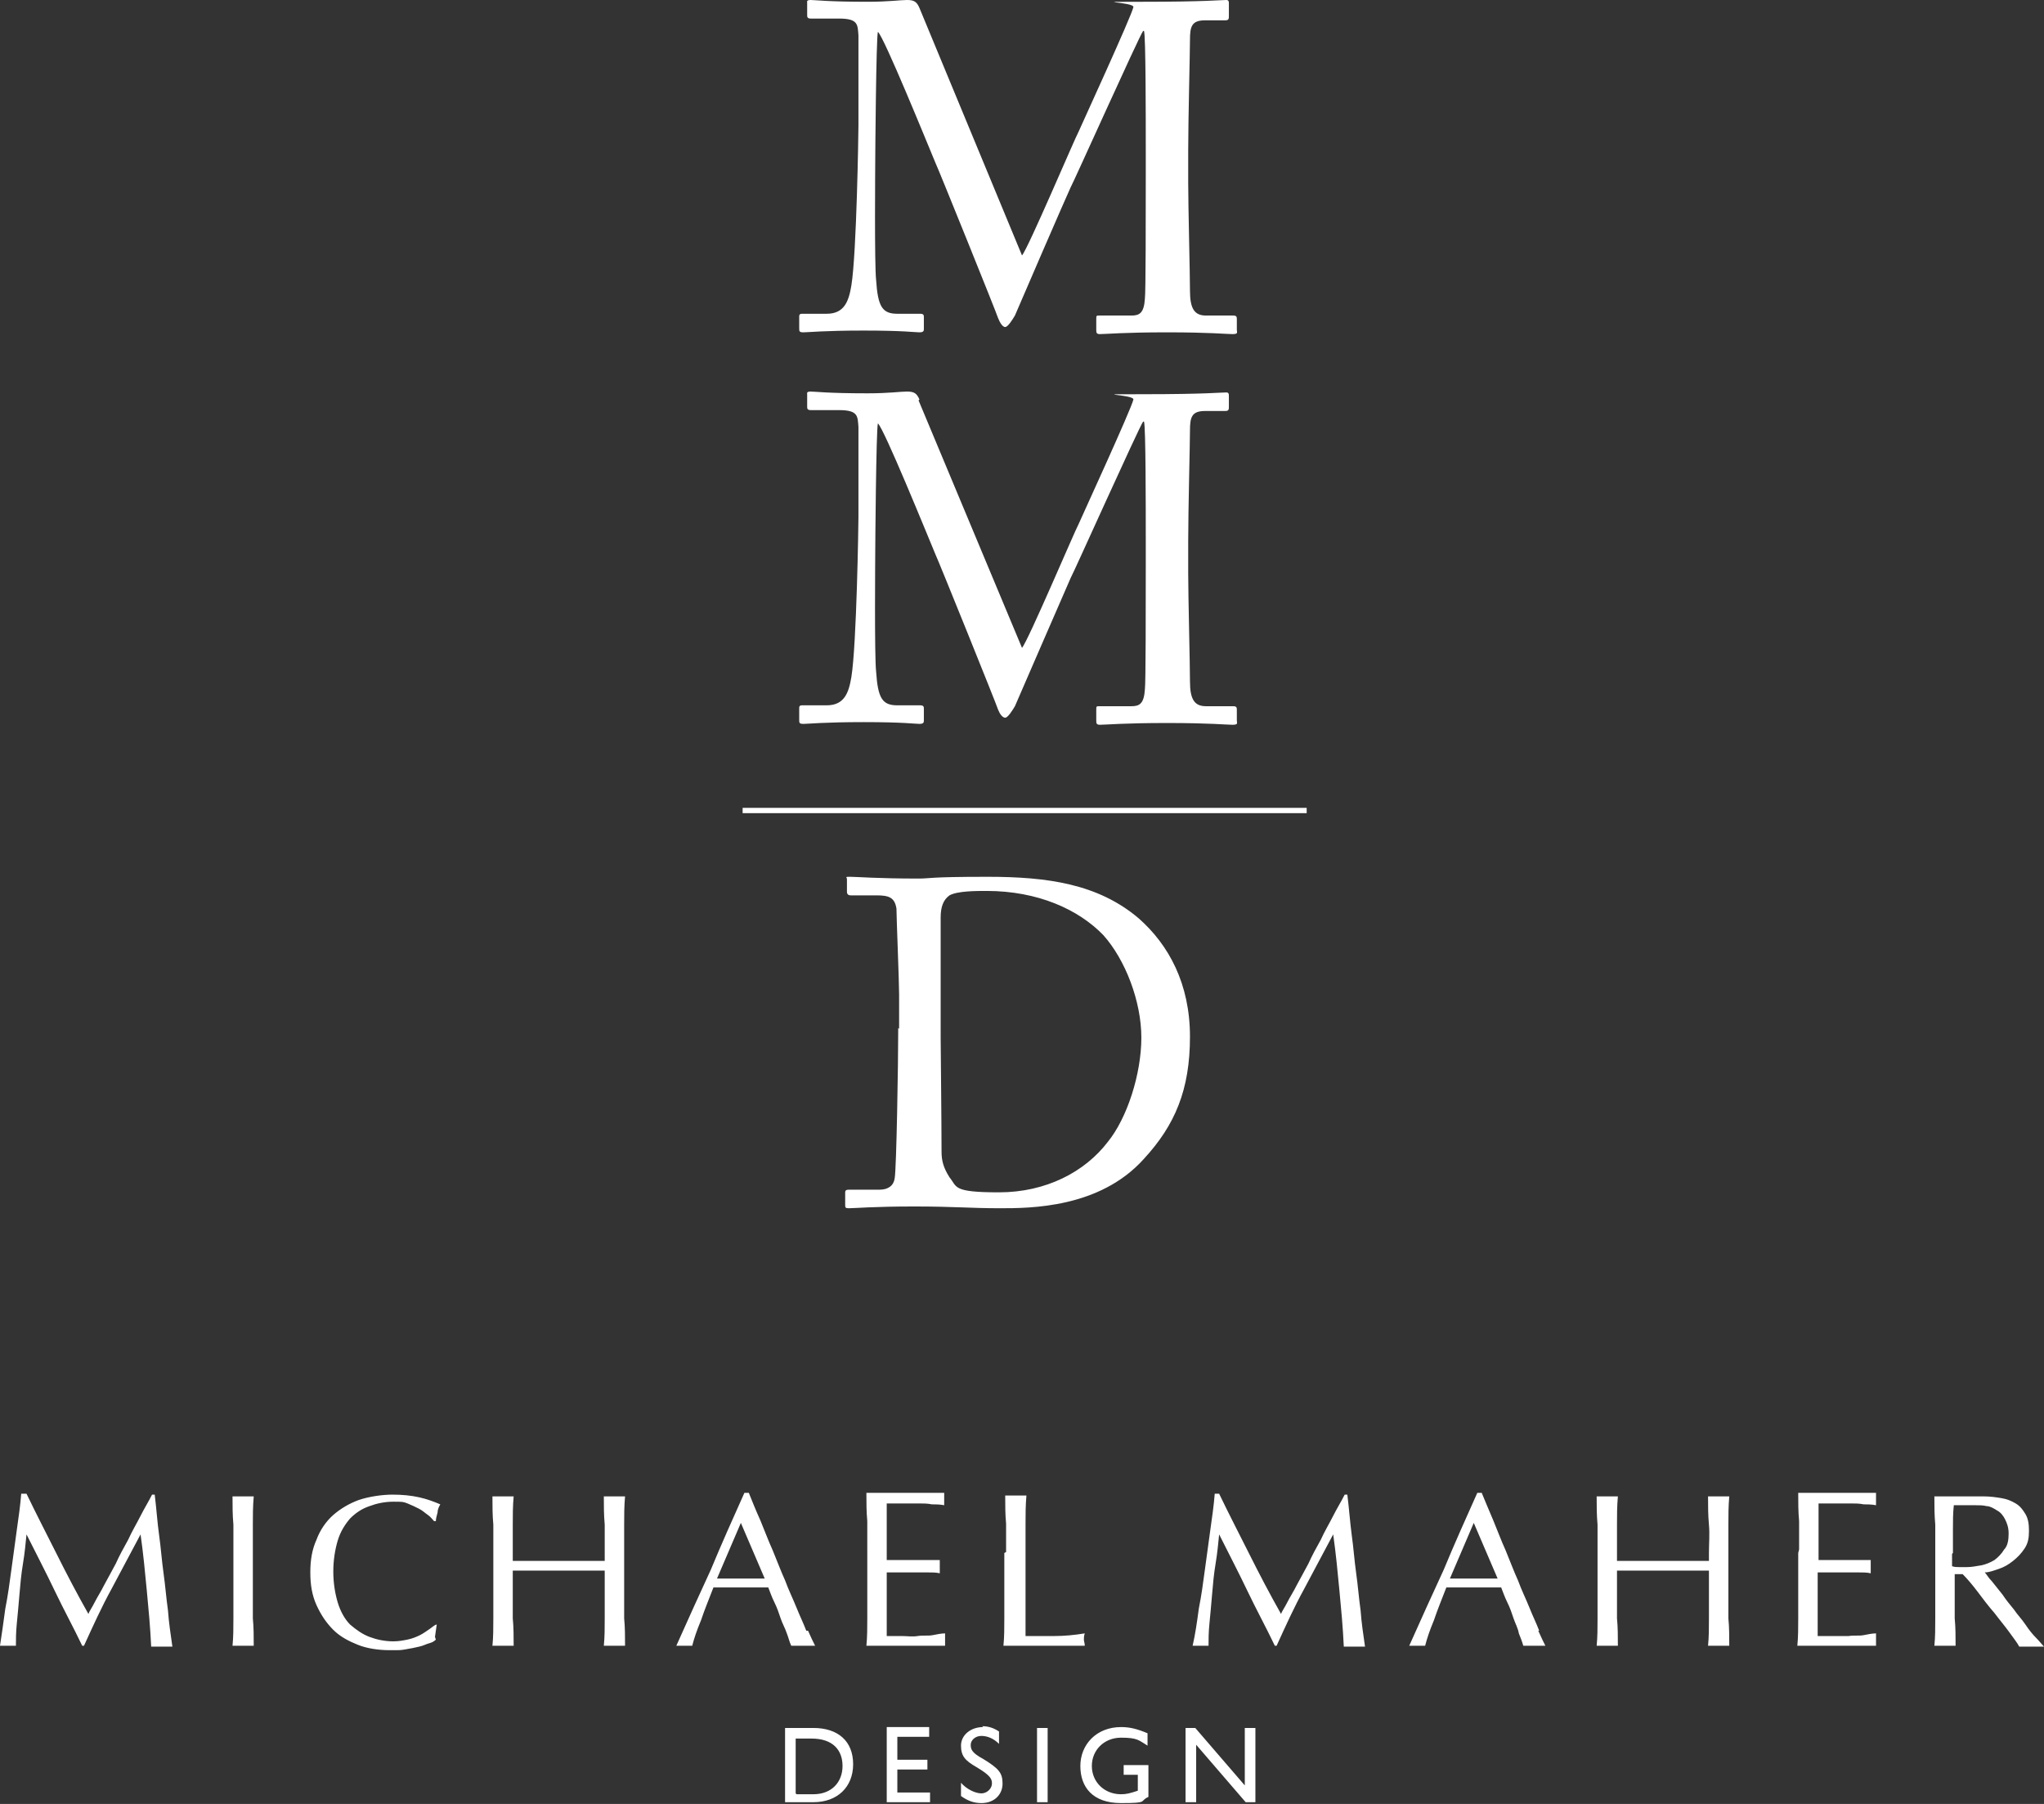 <?xml version="1.0" encoding="UTF-8"?>
<svg id="Layer_1" xmlns="http://www.w3.org/2000/svg" version="1.1" xmlns:xlink="http://www.w3.org/1999/xlink" viewBox="0 0 231.2 204.1">
  <rect x="0" y="0" width="231.2" height="204.1" fill="#333333" stroke="none"/>
  <!-- Generator: Adobe Illustrator 29.1.0, SVG Export Plug-In . SVG Version: 2.1.0 Build 142)  -->
  <defs>
    <style>
      .st0 {
        fill: #fff;
      }

      .st1 {
        fill: none;
      }

      .st2 {
        clip-path: url(#clippath);
      }
    </style>
    <clipPath id="clippath">
      <rect class="st1" width="231.2" height="204.1"/>
    </clipPath>
  </defs>
  <g class="st2">
    <g>
      <path class="st0" d="M220.9,175.7c0-.9,0-1.8,0-2.7s0-1.8.1-2.7c.3,0,.6,0,1,0,.4,0,.9,0,1.4,0s.9,0,1.3.1c.4,0,.9.3,1.2.5.4.2.7.6.9,1,.2.4.4.9.4,1.6s-.1,1.4-.5,1.8c-.3.5-.7.9-1.1,1.2-.5.3-1,.5-1.5.6-.6.1-1.1.2-1.6.2s-.6,0-.9,0c-.3,0-.5,0-.8-.1v-1.4h0ZM218.9,179.9c0,1.1,0,2.1,0,3.2s0,2.1-.1,3.1c.4,0,.8,0,1.2,0s.8,0,1.2,0c0-1,0-2.1-.1-3.1,0-1.1,0-2.1,0-3.2v-1.8h.9c.5.5,1.1,1.2,1.7,2s1.2,1.6,1.9,2.4c.6.8,1.2,1.5,1.7,2.2s.9,1.2,1.1,1.6c.2,0,.5,0,.7,0h1.4c.2,0,.5,0,.7,0-.2-.2-.5-.6-.9-1-.4-.4-.8-.9-1.2-1.5s-.9-1.1-1.3-1.7c-.5-.6-.9-1.1-1.3-1.7-.4-.5-.8-1-1.2-1.5-.4-.4-.6-.8-.8-1,.5,0,1-.2,1.6-.4s1.1-.5,1.6-.9.9-.8,1.3-1.4c.4-.6.5-1.2.5-2s-.1-1.4-.4-1.9-.6-.9-1.1-1.2c-.5-.3-1-.5-1.6-.6-.6-.1-1.3-.2-2-.2s-.9,0-1.4,0-.9,0-1.4,0-.9,0-1.4,0-.9,0-1.4,0c0,1.1,0,2.1.1,3.2,0,1,0,2.1,0,3.2v4.2h0ZM203.4,175.7v4.2c0,1.1,0,2.1,0,3.2,0,1,0,2.1-.1,3.1.8,0,1.5,0,2.2,0h4.5c.7,0,1.5,0,2.2,0,0-.2,0-.4,0-.6s0-.2,0-.4c0-.1,0-.3,0-.4-.4,0-.9.1-1.4.2s-1.1,0-1.7.1c-.6,0-1.2,0-1.8,0h-1.7c0-.3,0-.8,0-1.4,0-.6,0-1.4,0-2.3v-2.4c0-.3,0-.5,0-.6,0-.2,0-.3,0-.5.3,0,.7,0,1.2,0,.5,0,1,0,1.6,0s1.1,0,1.7,0c.6,0,1.1,0,1.5.1,0-.2,0-.5,0-.7s0-.5,0-.8c-.4,0-.7,0-1.1,0-.4,0-.8,0-1.3,0-.5,0-1,0-1.6,0-.6,0-1.2,0-1.9,0,0-.3,0-.8,0-1.4,0-.6,0-1.2,0-1.9s0-1.1,0-1.6c0-.5,0-1,0-1.5.8,0,1.5,0,2.1,0,.6,0,1.1,0,1.6,0s.9,0,1.4.1c.4,0,.9,0,1.4.1,0-.2,0-.5,0-.7s0-.5,0-.7c-.7,0-1.5,0-2.2,0-.7,0-1.4,0-2.2,0s-1.5,0-2.2,0c-.7,0-1.5,0-2.2,0,0,1.1,0,2.1.1,3.2,0,1.1,0,2.1,0,3.2M193.3,175.7v.9c-.9,0-1.8,0-2.6,0s-1.7,0-2.6,0-1.8,0-2.6,0-1.7,0-2.6,0v-.9c0-1.1,0-2.1,0-3.2,0-1,0-2.1.1-3.2-.2,0-.4,0-.6,0s-.4,0-.6,0-.4,0-.6,0c-.2,0-.4,0-.6,0,0,1.1,0,2.1.1,3.2,0,1,0,2.1,0,3.2v4.2c0,1.1,0,2.1,0,3.2s0,2.1-.1,3.1c.4,0,.8,0,1.2,0s.8,0,1.2,0c0-1,0-2.1-.1-3.1,0-1.1,0-2.1,0-3.2v-2.2c.9,0,1.8,0,2.6,0s1.7,0,2.6,0,1.8,0,2.6,0,1.7,0,2.6,0v2.2c0,1.1,0,2.1,0,3.2s0,2.1-.1,3.1c.4,0,.8,0,1.2,0s.8,0,1.2,0c0-1,0-2.1-.1-3.1,0-1.1,0-2.1,0-3.2v-4.2c0-1.1,0-2.1,0-3.2,0-1,0-2.1.1-3.2-.2,0-.4,0-.6,0-.2,0-.4,0-.6,0s-.4,0-.6,0c-.2,0-.4,0-.6,0,0,1.1,0,2.1.1,3.2s0,2.1,0,3.2M174.1,184.5c-.3-.8-.7-1.6-1.1-2.6-.4-1-.9-2-1.3-3.1-.5-1.1-.9-2.2-1.4-3.4-.5-1.1-.9-2.2-1.4-3.4s-.9-2.1-1.3-3.1h-.5c-1.3,2.9-2.6,5.8-3.8,8.7-1.3,2.8-2.6,5.7-3.9,8.6.3,0,.6,0,.9,0s.6,0,.9,0c.2-.8.5-1.7,1-2.9.4-1.2.9-2.4,1.4-3.7.5,0,1,0,1.5,0,.5,0,1,0,1.5,0s1.1,0,1.6,0c.5,0,1.1,0,1.6,0,.2.5.4,1.1.7,1.7s.5,1.2.7,1.8c.2.6.5,1.1.6,1.7.2.5.4,1,.5,1.4.2,0,.4,0,.6,0h1.3c.2,0,.4,0,.6,0-.2-.4-.5-1-.8-1.7M166.7,172.3l2.7,6.3c-.5,0-.9,0-1.4,0-.5,0-.9,0-1.4,0s-.9,0-1.3,0-.9,0-1.3,0l2.7-6.3h0ZM137.8,169h-.4c-.1,1.3-.3,2.7-.5,4.1-.2,1.4-.4,2.9-.6,4.4-.2,1.5-.4,3-.7,4.5-.2,1.5-.4,2.9-.7,4.2.3,0,.6,0,.9,0s.6,0,.9,0c0-.7,0-1.5.1-2.5s.2-2.1.3-3.3c.1-1.2.2-2.3.4-3.5s.3-2.3.4-3.3h0c1.1,2.2,2.2,4.3,3.2,6.4s2.1,4.1,3.1,6.2h.2c1-2.2,2-4.4,3.1-6.4,1.1-2.1,2.2-4.1,3.3-6.2h0c.3,2.1.5,4.2.7,6.3.2,2.1.4,4.2.5,6.4.2,0,.4,0,.6,0h1.2c.2,0,.4,0,.6,0-.2-1.4-.4-2.7-.5-4.1-.2-1.4-.3-2.8-.5-4.2-.2-1.4-.3-2.9-.5-4.3-.2-1.5-.3-3-.5-4.6h-.3c-.4.8-.9,1.6-1.3,2.4s-1,1.8-1.4,2.7c-.5.9-1,1.8-1.4,2.7-.5.9-.9,1.7-1.3,2.4-.4.8-.8,1.4-1.1,2s-.6,1-.7,1.3c-1.3-2.3-2.5-4.6-3.6-6.8s-2.3-4.5-3.4-6.8M113.6,175.7v4.2c0,1.1,0,2.1,0,3.2s0,2.1-.1,3.1c.8,0,1.6,0,2.3,0h4.6c.8,0,1.5,0,2.3,0,0-.3-.1-.5-.1-.7s0-.4.1-.7c-1.2.2-2.4.3-3.4.3s-2.2,0-3.3,0c0-1.2,0-2.6,0-4.1,0-1.5,0-3.3,0-5.4s0-2.1,0-3.2c0-1,0-2.1.1-3.2-.2,0-.4,0-.6,0-.2,0-.4,0-.6,0s-.4,0-.6,0c-.2,0-.4,0-.6,0,0,1.1,0,2.1.1,3.2,0,1,0,2.1,0,3.2M98.1,175.7v4.2c0,1.1,0,2.1,0,3.2,0,1,0,2.1-.1,3.1.8,0,1.5,0,2.2,0h4.5c.7,0,1.5,0,2.2,0,0-.2,0-.4,0-.6s0-.2,0-.4c0-.1,0-.3,0-.4-.4,0-.9.1-1.4.2s-1.1,0-1.7.1-1.2,0-1.8,0h-1.7c0-.3,0-.8,0-1.4,0-.6,0-1.4,0-2.3v-2.4c0-.3,0-.5,0-.6,0-.2,0-.3,0-.5.3,0,.7,0,1.2,0,.5,0,1,0,1.6,0s1.1,0,1.7,0,1.1,0,1.5.1c0-.2,0-.5,0-.7s0-.5,0-.8c-.4,0-.7,0-1.2,0-.4,0-.8,0-1.3,0s-1,0-1.6,0c-.6,0-1.2,0-1.9,0,0-.3,0-.8,0-1.4,0-.6,0-1.2,0-1.9s0-1.1,0-1.6c0-.5,0-1,0-1.5.8,0,1.5,0,2.1,0,.6,0,1.1,0,1.6,0,.5,0,.9,0,1.4.1.4,0,.9,0,1.4.1,0-.2,0-.5,0-.7s0-.5,0-.7c-.7,0-1.5,0-2.2,0-.7,0-1.4,0-2.2,0s-1.5,0-2.2,0-1.5,0-2.2,0c0,1.1,0,2.1.1,3.2,0,1.1,0,2.1,0,3.2M91.2,184.5c-.3-.8-.7-1.6-1.1-2.6-.4-1-.9-2-1.3-3.1-.5-1.1-.9-2.2-1.4-3.4-.5-1.1-.9-2.2-1.4-3.4-.5-1.1-.9-2.1-1.3-3.1h-.5c-1.3,2.9-2.6,5.8-3.8,8.7-1.3,2.8-2.6,5.7-3.9,8.6.3,0,.6,0,.9,0s.6,0,.9,0c.2-.8.5-1.7,1-2.9.4-1.2.9-2.4,1.4-3.7.5,0,1,0,1.5,0,.5,0,1,0,1.5,0s1.1,0,1.6,0c.5,0,1.1,0,1.6,0,.2.5.4,1.1.7,1.7s.5,1.2.7,1.8c.2.6.5,1.1.7,1.7.2.5.3,1,.5,1.4.2,0,.4,0,.7,0h1.3c.2,0,.4,0,.7,0-.2-.4-.5-1-.8-1.7M83.8,172.3l2.7,6.3c-.5,0-.9,0-1.4,0s-.9,0-1.4,0-.9,0-1.3,0-.9,0-1.3,0l2.7-6.3h0ZM68.4,175.7v.9c-.9,0-1.8,0-2.6,0s-1.7,0-2.6,0-1.8,0-2.6,0-1.7,0-2.6,0v-.9c0-1.1,0-2.1,0-3.2s0-2.1.1-3.2c-.2,0-.4,0-.6,0-.2,0-.4,0-.6,0s-.4,0-.6,0c-.2,0-.4,0-.6,0,0,1.1,0,2.1.1,3.2,0,1,0,2.1,0,3.2v4.2c0,1.1,0,2.1,0,3.2s0,2.1-.1,3.1c.4,0,.8,0,1.2,0s.8,0,1.2,0c0-1,0-2.1-.1-3.1,0-1.1,0-2.1,0-3.2v-2.2c.9,0,1.8,0,2.6,0s1.7,0,2.6,0,1.8,0,2.6,0,1.7,0,2.6,0v2.2c0,1.1,0,2.1,0,3.2s0,2.1-.1,3.1c.4,0,.8,0,1.2,0s.8,0,1.2,0c0-1,0-2.1-.1-3.1,0-1.1,0-2.1,0-3.2v-4.2c0-1.1,0-2.1,0-3.2,0-1,0-2.1.1-3.2-.2,0-.4,0-.6,0s-.4,0-.6,0-.4,0-.6,0c-.2,0-.4,0-.6,0,0,1.1,0,2.1.1,3.2,0,1,0,2.1,0,3.2M49.2,185.2l.2-1.4h0c-.2,0-.5.3-.8.5s-.7.5-1.1.7c-.4.2-.9.4-1.4.5s-1,.2-1.6.2c-1,0-1.9-.2-2.7-.5s-1.5-.8-2.2-1.4c-.6-.6-1.1-1.5-1.4-2.5-.3-1-.5-2.2-.5-3.5s.2-2.5.5-3.5c.3-1,.8-1.8,1.4-2.5.6-.6,1.3-1.1,2.2-1.4.8-.3,1.7-.5,2.7-.5s1.1,0,1.6.2c.5.2.9.4,1.3.6.4.2.7.5,1,.7s.5.5.7.7h.2c0-.3.1-.6.2-1,0-.4.2-.7.3-.9-.7-.3-1.5-.6-2.4-.8s-1.9-.3-3-.3-2.6.2-3.8.6c-1.1.4-2.1,1-2.9,1.7s-1.5,1.7-1.9,2.8c-.5,1.1-.7,2.3-.7,3.7s.2,2.6.7,3.7,1.1,2,1.9,2.8c.8.8,1.8,1.3,2.8,1.7s2.3.6,3.6.6,1.2,0,1.8-.1,1.1-.2,1.5-.3c.5-.1.8-.3,1.2-.4s.6-.3.7-.4M26.4,175.7v4.2c0,1.1,0,2.1,0,3.2,0,1.1,0,2.1-.1,3.1.4,0,.8,0,1.2,0s.8,0,1.2,0c0-1,0-2.1-.1-3.1,0-1.1,0-2.1,0-3.2v-4.2c0-1.1,0-2.1,0-3.2,0-1,0-2.1.1-3.2-.2,0-.4,0-.6,0-.2,0-.4,0-.6,0s-.4,0-.6,0c-.2,0-.4,0-.6,0,0,1.1,0,2.1.1,3.2,0,1,0,2.1,0,3.2M2.8,169h-.4c-.1,1.3-.3,2.7-.5,4.1s-.4,2.9-.6,4.4c-.2,1.5-.4,3-.7,4.5C.4,183.5.2,184.9,0,186.2c.3,0,.6,0,.9,0s.6,0,.9,0c0-.7,0-1.5.1-2.5s.2-2.1.3-3.3c.1-1.2.2-2.3.4-3.5s.3-2.3.4-3.3h0c1.1,2.2,2.2,4.3,3.2,6.4s2.1,4.1,3.1,6.2h.2c1-2.2,2-4.4,3.1-6.4,1.1-2.1,2.2-4.1,3.3-6.2h0c.3,2.1.5,4.2.7,6.3.2,2.1.4,4.2.5,6.4.2,0,.4,0,.6,0h1.2c.2,0,.4,0,.6,0-.2-1.4-.4-2.7-.5-4.1-.2-1.4-.3-2.8-.5-4.2-.2-1.4-.3-2.9-.5-4.3s-.3-3-.5-4.6h-.3c-.4.8-.9,1.6-1.3,2.4s-1,1.8-1.4,2.7c-.5.9-1,1.8-1.4,2.7-.5.9-.9,1.7-1.3,2.4-.4.8-.8,1.4-1.1,2-.3.6-.6,1-.7,1.3-1.3-2.3-2.5-4.6-3.6-6.8s-2.3-4.5-3.4-6.8"/>
      <path class="st0" d="M134.1,195.5v8.4h1.2v-6.5l5.6,6.5h1.1v-8.4h-1.2v6.5l-5.6-6.5h-1ZM129.8,196.1c-1.2-.5-2-.7-3-.7-2.8,0-4.6,2-4.6,4.4s1.4,4.2,4.6,4.2,2-.2,3.1-.7v-3.6h-2.8v1.1h1.6v1.8c-.9.3-1.3.4-1.9.4-1.9,0-3.3-1.4-3.3-3.2s1.4-3.2,3.3-3.2,2,.3,3,.9v-1.2h0ZM117.3,203.9h1.2v-8.4h-1.2v8.4ZM111.2,195.4c-1.4,0-2.5.9-2.5,2.1s.5,1.7,1.7,2.4c1.7,1,1.8,1.4,1.8,1.9s-.5,1.1-1.2,1.1-1.7-.5-2.3-1.2v1.5c.7.5,1.4.8,2.3.8,1.5,0,2.4-1,2.4-2.2s-.4-1.7-2.2-2.8c-1.3-.7-1.4-1.1-1.4-1.6s.5-1,1.2-1,1.4.3,2,.9v-1.4c-.6-.4-1.2-.6-1.9-.6M100.3,195.5v8.4h4.9v-1.1h-3.7v-2.6h3.4v-1.1h-3.4v-2.6h3.6v-1.1h-4.8ZM90,202.9v-6.2h1.8c2.4,0,3.5,1.3,3.5,3.1s-1.2,3.2-3.3,3.2h-1.9,0ZM88.8,195.5v8.4h3.2c2.7,0,4.5-1.7,4.5-4.3s-1.7-4.1-4.5-4.1h-3.2,0Z"/>
      <path class="st0" d="M104,.9c-.3-.7-.6-.9-1.4-.9s-2,.2-4.5.2c-4.5,0-5.9-.2-6.4-.2s-.4.2-.4.3v1.4c0,.2,0,.4.4.4h3.2c2.2,0,2.1.7,2.2,1.9,0,1.5,0,9.5,0,10.2s-.2,14.4-.8,18.1c-.3,1.8-.8,3.2-2.8,3.2h-2.8c-.3,0-.3.2-.3.3v1.3c0,.4,0,.5.5.5s2.3-.2,6.8-.2,5.8.2,6.3.2.5-.2.5-.4v-1.3c0-.2,0-.4-.4-.4h-2.6c-1.7,0-2.2-.8-2.4-3.8-.2-1.8-.1-12.9-.1-13.5s.1-13.9.3-14.6c.7.6,5.5,12.4,6.5,14.8.3.6,7,17.2,7.1,17.6.2.5.5,1,.8,1s.8-.8,1.1-1.3c.2-.5,6-13.9,6.3-14.5.3-.5,7.7-17,8.2-17.7h.1c.2.5.2,9.8.2,13.3v3.4c0,3.9,0,13-.1,13.6-.1,1.6-.6,1.9-1.5,1.9h-3.6c-.4,0-.4,0-.4.4v1.2c0,.3,0,.5.4.5.7,0,2.7-.2,7.6-.2s6.7.2,7.4.2.5-.2.5-.5v-1.2c0-.2,0-.4-.4-.4h-3.1c-1.3,0-1.8-.8-1.8-2.8s-.2-9.5-.2-12.2v-3.7c0-3.5.2-11,.2-12.5s.2-2.2,1.7-2.2h2.3c.4,0,.4-.2.4-.5V.4c0-.2,0-.4-.3-.4-.6,0-2.4.2-9.3.2s-1.1,0-1.2.6c-.2,1-5.9,13.4-6.2,14.1-.4.7-5.7,13.2-6.4,14L104,.9Z"/>
      <path class="st0" d="M104,45.2c-.3-.7-.6-.9-1.4-.9s-2,.2-4.5.2c-4.5,0-5.9-.2-6.4-.2s-.4.2-.4.3v1.4c0,.2,0,.4.4.4h3.2c2.2,0,2.1.7,2.2,1.9,0,1.5,0,9.5,0,10.2s-.2,14.4-.8,18.1c-.3,1.8-.8,3.2-2.8,3.2h-2.8c-.3,0-.3.2-.3.3v1.3c0,.4,0,.5.5.5s2.3-.2,6.8-.2,5.8.2,6.3.2.5-.2.5-.4v-1.3c0-.2,0-.4-.4-.4h-2.6c-1.7,0-2.2-.8-2.4-3.8-.2-1.8-.1-12.9-.1-13.5s.1-13.9.3-14.6c.7.6,5.5,12.4,6.5,14.8.3.6,7,17.2,7.1,17.6.2.5.5.9.8.9s.8-.8,1.1-1.3c.2-.5,6-13.8,6.3-14.5.3-.5,7.7-17,8.2-17.7h.1c.2.5.2,9.8.2,13.3v3.4c0,3.9,0,13-.1,13.6-.1,1.6-.6,1.9-1.5,1.9h-3.6c-.4,0-.4,0-.4.4v1.2c0,.3,0,.5.4.5.7,0,2.7-.2,7.6-.2s6.7.2,7.4.2.5-.2.5-.5v-1.2c0-.2,0-.4-.4-.4h-3.1c-1.3,0-1.8-.8-1.8-2.8s-.2-9.6-.2-12.2v-3.7c0-3.5.2-11,.2-12.5s.2-2.2,1.7-2.2h2.3c.4,0,.4-.2.4-.5v-1.2c0-.2,0-.4-.3-.4-.6,0-2.4.2-9.3.2s-1.1,0-1.2.6c-.2,1-5.9,13.4-6.2,14.1-.4.7-5.7,13.2-6.4,14l-11.7-28h0Z"/>
      <path class="st0" d="M106.4,113.7c0-.8,0-7.7,0-9.9,0-1.2.3-2,1-2.5.9-.5,3-.5,4.2-.5,5.8,0,10.4,2.1,13.2,5,2.5,2.8,4.3,7.5,4.3,11.6s-1.6,9.1-3.8,11.8c-2.6,3.4-7,5.7-12.3,5.7s-4.7-.6-5.6-1.7c-.7-1.1-.9-1.9-.9-2.9,0-3.2-.1-12.2-.1-12.9,0,0,0-3.7,0-3.7ZM101.6,116.3c0,4.1-.2,15.9-.4,17-.1.8-.7,1.3-1.7,1.3h-3.5c-.3,0-.4.1-.4.3v1.4c0,.3,0,.4.4.4.7,0,2.8-.2,7.4-.2s6.3.2,9.7.2,11.3,0,16.3-5.6c3.5-3.8,5.2-7.8,5.2-13.8s-2.4-10.4-5.8-13.4c-4.6-3.9-10.3-4.7-17.1-4.7s-6.4.2-7.8.2c-4.7,0-7-.2-7.7-.2s-.4,0-.4.3v1.4c0,.3.2.4.4.4h2.9c1.4,0,2.1.2,2.3,1.5,0,.9.3,8.3.3,9.7v3.9h0Z"/>
    </g>
  </g>
  <rect class="st0" x="84" y="91.4" width="63.8" height=".6"/>
</svg>